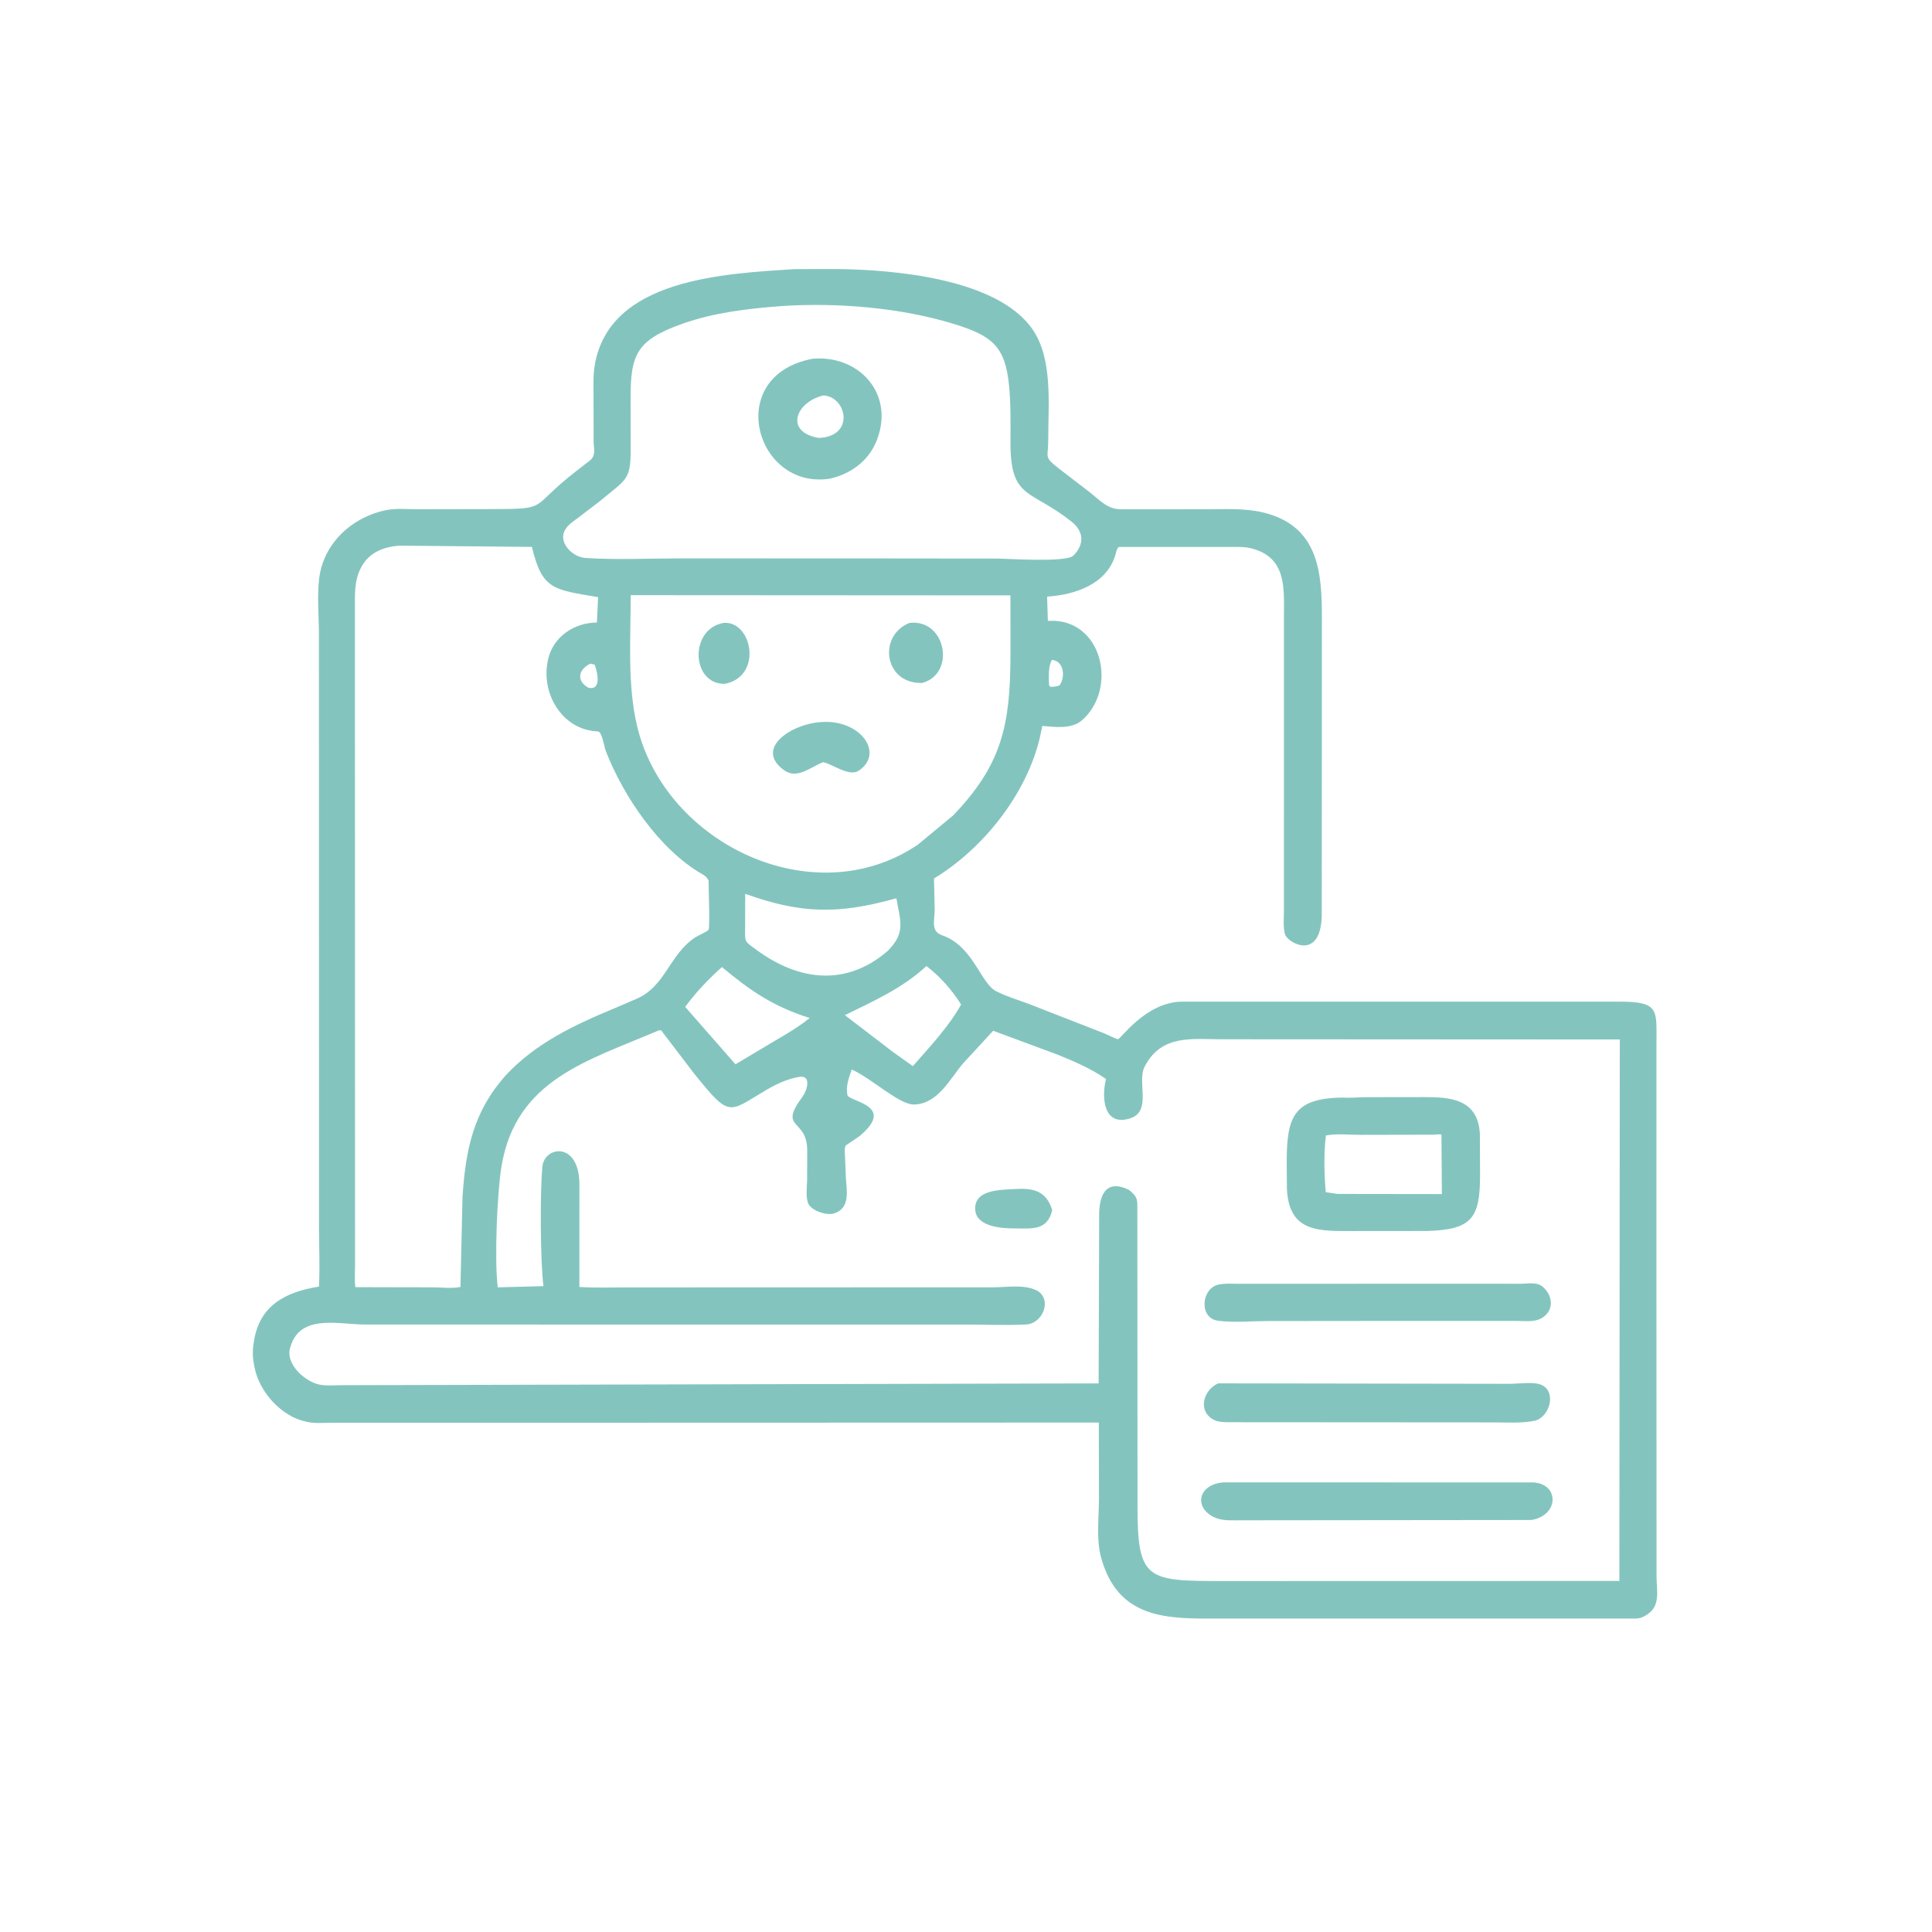 <svg version="1.1" xmlns="http://www.w3.org/2000/svg" style="display: block;" viewBox="0 0 2048 2048" width="640" height="640">
<path transform="translate(0,0)" fill="rgb(131,197,190)" d="M 842.556 285.239 L 886.178 285.187 C 945.524 285.72 1056.63 294.729 1094.36 348.861 C 1116.36 380.426 1111.08 429.065 1111.19 465.437 C 1111.26 485.986 1106.05 483.739 1122.16 496.436 L 1152.94 520.088 C 1165.24 529.217 1173.11 540.048 1188.74 539.871 L 1277.88 539.815 C 1298.22 539.833 1319.56 538.467 1339.5 543.366 C 1398.19 557.789 1401.29 607.445 1401.25 654.956 L 1401.13 964.957 C 1402.47 1020.81 1365.03 999.787 1362.2 990.506 C 1359.95 983.129 1361.03 973.211 1361.02 965.437 L 1361.03 654.106 C 1361.01 625.281 1364.37 592.48 1329.07 582.02 L 1327.5 581.569 C 1320.37 579.449 1312.55 579.814 1305.17 579.798 L 1186.05 579.761 C 1183.77 581.435 1183.29 584.92 1182.56 587.526 C 1173.64 619.303 1139.54 630.524 1109.97 632.465 L 1110.78 658.072 L 1118 658.065 C 1170.28 661.061 1183.66 731.812 1146.76 763.681 C 1135.93 773.029 1118.21 770.698 1104.93 769.539 L 1101.9 783.5 C 1087.34 842.683 1042.18 899.633 990.083 931.225 L 990.798 964.231 C 990.885 975.045 986.192 987.169 998.518 991.379 C 1031.58 1002.67 1039.37 1042.13 1055.78 1050.62 C 1066.69 1056.26 1079.39 1059.97 1090.89 1064.31 L 1170.34 1095.31 C 1172.3 1096.17 1184.29 1101.85 1185.09 1101.62 C 1188.78 1100.52 1214.16 1063.45 1251.1 1061.81 L 1715.62 1061.77 C 1759.89 1061.66 1755.87 1070.63 1755.91 1107.55 L 1755.9 1362.27 L 1755.99 1670.67 C 1756 1686.03 1760.75 1702.41 1745.58 1711.8 L 1744.47 1712.47 C 1740.63 1714.9 1737.67 1715.69 1733.11 1715.75 L 1290.8 1715.74 C 1238.04 1715.96 1184.95 1716.86 1167.07 1650.51 C 1161.96 1631.55 1164.91 1608.5 1164.95 1588.81 L 1164.78 1507.98 L 350.309 1508.22 C 342.555 1508.26 333.758 1508.98 326.167 1507.4 L 325 1507.15 C 298.596 1501.96 275.244 1475.88 269.958 1450.26 L 269.608 1448.5 C 267.981 1440.79 267.522 1433.05 268.668 1425.23 L 268.932 1423.5 C 274.403 1383.44 303.049 1369.5 338.104 1363.83 C 339.228 1343.32 338.171 1322.2 338.147 1301.64 L 338.07 672.112 C 338.043 653.182 336.114 632.679 338.232 613.955 C 342.511 576.121 373.12 547.935 409.791 540.67 C 419.964 538.654 431.875 539.816 442.297 539.802 L 517.575 539.668 C 584.814 539.499 558.867 539.478 611.096 499.18 L 625.189 488.261 C 632.218 482.535 629.258 475.771 629.256 467.115 L 629.154 418.519 C 629.14 408.119 628.708 397.381 630.447 387.098 C 646.055 294.799 769.084 290.153 842.556 285.239 z M 697.732 1092.5 C 623.697 1124.3 546.848 1144.07 531.572 1236.53 C 527.085 1263.68 523.95 1334.9 527.645 1364.63 L 576.094 1363.38 C 572.778 1337.78 572.319 1263.64 574.954 1236.64 C 577.091 1214.76 614.02 1209.53 614.187 1255.38 L 614.167 1364.24 C 630.193 1365.29 646.451 1364.73 662.509 1364.73 L 1053.46 1364.6 C 1067.59 1364.57 1084.75 1361.42 1097.98 1367.5 L 1099.73 1368.29 C 1115.51 1377.94 1105.36 1403.07 1087.76 1403.99 C 1066.82 1405.1 1045.29 1404.1 1024.3 1404.11 L 387.312 1404.07 C 359.115 1404.05 318.344 1392.36 307.946 1427.5 L 307.6 1428.57 C 302.201 1445.93 323.242 1464.43 338.233 1467.65 C 345.911 1469.29 355.224 1468.38 363.114 1468.35 L 1164.61 1466.47 L 1165.16 1288.83 C 1164.92 1266.09 1172.83 1249.33 1197.17 1261.56 C 1202.98 1266.93 1205.35 1268.6 1205.64 1276.75 L 1205.81 1598.44 C 1205.9 1675.26 1216.47 1675.97 1296.65 1675.96 L 1716.59 1675.87 L 1717.05 1101.9 L 1294.51 1101.67 C 1263.3 1101.61 1231.76 1096.61 1214 1129.5 L 1213.39 1130.61 C 1204.91 1146.76 1221.44 1177.92 1198.06 1185.48 C 1170.4 1194.43 1167.25 1164.67 1172.41 1143.79 C 1156.5 1132.68 1138.66 1125.15 1120.78 1117.83 L 1052.8 1092.65 L 1020.75 1127.41 C 1006.63 1144.25 994.042 1170.11 969.155 1170.83 C 953.29 1171.3 924.024 1143.05 902.829 1133.73 C 899.775 1142.96 896.19 1151.69 898.5 1161.56 C 904.789 1168.65 948.877 1172.82 911.057 1204.41 L 896.454 1214.32 C 894.85 1217.57 895.659 1222.12 895.756 1225.73 L 896.669 1248.88 C 897.63 1262.79 901.419 1281.02 883.846 1286.34 C 876.15 1288.67 859.216 1283.39 856.372 1274.79 C 854.084 1267.87 855.441 1257.76 855.607 1250.49 L 855.663 1218.83 C 855.25 1184.87 824.37 1198.02 850.889 1162.26 C 855.526 1156.01 860.408 1139.57 847.5 1141.51 C 835.285 1143.35 822.707 1149.26 812.14 1155.5 C 771.712 1179.37 774.165 1185.47 736.194 1138.55 L 702.813 1094.81 C 701.738 1093.32 701.571 1092.15 699.47 1092.15 L 697.732 1092.5 z M 423.536 578.419 C 405.438 579.691 389.638 586.442 381.824 603.5 L 381.19 604.851 C 377.351 613.345 376.428 623.022 376.224 632.238 L 376.366 1341.01 C 376.383 1348.6 375.679 1356.99 376.702 1364.45 L 458.524 1364.62 C 467.466 1364.61 479.477 1366.12 488.096 1364.22 L 490.265 1269.03 C 493.559 1219.2 501.433 1178.64 536.219 1139.8 C 567.775 1105.82 608.884 1086.47 651 1068.98 L 674.488 1058.92 C 705.627 1045.63 709.192 1012.09 736.996 993.632 C 739.63 991.883 750.163 987.334 751.208 985.431 C 752.568 982.956 751.159 939.742 751.106 933.231 C 749.148 929.749 747.578 928.501 744.17 926.535 C 698.883 900.405 660.915 844.248 642.173 796.148 C 640.421 791.651 638.286 775.49 633.713 775.323 C 596.081 773.954 573.45 735.367 580.63 700.845 L 580.989 699.063 C 586.051 675.112 609.061 659.789 632.717 659.946 L 634.02 632.985 C 586.578 624.997 574.637 625.063 563.835 579.735 L 423.536 578.419 z M 828.731 324.419 C 793.112 327.153 757.857 331.087 723.938 343.001 C 673.914 360.572 668.341 376.449 668.456 423.48 L 668.534 477.359 C 668.459 509.326 663.727 507.935 635.628 531.447 L 612.952 548.789 C 608.506 552.116 603.302 555.368 600.129 560 L 599.472 560.949 C 590.631 574.495 606.63 590.548 620.552 591.463 C 653.87 593.654 688.488 591.891 721.945 591.903 L 918.209 591.956 L 1055.41 592.095 C 1067.8 592.112 1130.38 596.536 1137.87 588.912 C 1150 576.571 1148.76 563.127 1135.66 552.761 C 1091.83 518.071 1071.11 529.784 1071.14 468.758 C 1071.15 448.272 1071.62 427.899 1069.51 407.5 C 1065.33 366.95 1051.25 355.785 1011.56 343.527 C 955.024 326.07 887.678 320.568 828.731 324.419 z M 668.564 630.893 C 668.646 676.213 664.764 725.983 675.545 770.474 C 705.618 894.577 862.41 969.861 972.769 895.504 L 1010.32 864.46 C 1062.29 810.15 1071.06 768.639 1071.13 693.068 L 1071.1 631.134 L 668.564 630.893 z M 789.922 947.51 L 789.878 983.042 C 789.858 999.267 788.58 997.088 801.798 1006.83 C 846.557 1039.81 896.942 1046.2 941.042 1007.97 C 960.134 988.751 954.56 976.993 950.19 952.194 C 888.145 969.559 848.984 968.6 789.922 947.51 z M 982.065 1024.05 C 956.624 1047.58 926.283 1061.05 895.634 1076.12 L 946.553 1115.12 L 967.692 1130.13 C 985.359 1109.88 1005.81 1088.37 1018.8 1064.81 C 1008.92 1049.14 996.812 1035.37 982.065 1024.05 z M 765.257 1025.11 C 750.692 1038.28 738.018 1051.44 726.337 1067.34 L 779.644 1128.22 L 805.469 1112.77 C 822.927 1102.07 842.427 1092 858.323 1079.14 C 819.713 1066.89 795.554 1050.41 765.257 1025.11 z M 625.783 703.5 C 613.34 709.477 610.424 721.636 623.763 729.035 C 637.946 732.184 633.382 712.596 630.338 704.5 L 625.783 703.5 z M 1115.14 699.5 C 1110.94 705.927 1111.79 718.857 1112.06 726.5 L 1113.5 728.107 C 1116.94 727.93 1119.96 727.915 1123.14 726.5 C 1129.62 717.816 1127.82 700.516 1115.14 699.5 z"/>
<path transform="translate(0,0)" fill="rgb(131,197,190)" d="M 766.8 660.314 C 797.405 657.54 809.06 717.178 768.256 724.896 C 732.875 725.437 730.32 667.084 766.8 660.314 z"/>
<path transform="translate(0,0)" fill="rgb(131,197,190)" d="M 964.054 660.312 C 1003 655.748 1013.46 714.385 977.486 723.959 C 937.239 725.156 930.14 673.932 964.054 660.312 z"/>
<path transform="translate(0,0)" fill="rgb(131,197,190)" d="M 870.56 765.407 C 911.556 762.255 937.934 798.096 910.5 816.833 C 900.425 823.714 883.582 810.653 873.504 808.173 L 872.556 807.958 C 859.651 812.773 845.224 826.411 831.5 816.689 C 798.886 793.589 839.064 767.172 870.56 765.407 z"/>
<path transform="translate(0,0)" fill="rgb(131,197,190)" d="M 861.382 380.286 C 908.566 376.122 945.473 414.155 931.591 460.41 L 931.094 462 C 923.75 485.935 904.419 501.616 880.195 507.319 C 800.816 520.236 766.377 398.269 861.382 380.286 z M 872.947 419.17 C 843.535 425.931 831.127 457.912 867.851 464.225 C 906.374 462.902 897.885 420.682 872.947 419.17 z"/>
<path transform="translate(0,0)" fill="rgb(131,197,190)" d="M 1074.65 1260.46 C 1094.87 1259.12 1109.01 1261.92 1115.38 1282.73 C 1110.28 1304.86 1093.96 1302.23 1074.75 1302.15 C 1062.34 1302.22 1035.83 1300.46 1033.9 1283.45 C 1031.38 1261.25 1059.46 1261.41 1074.65 1260.46 z"/>
<path transform="translate(0,0)" fill="rgb(131,197,190)" d="M 1471.83 1360.82 L 1611.87 1360.83 C 1619.63 1360.83 1628.85 1358.68 1635.22 1363.92 C 1644.51 1371.56 1647.62 1385.08 1638.5 1394.06 C 1630.06 1402.37 1618.51 1400.25 1607.74 1400.23 L 1450.47 1400.25 L 1343.5 1400.36 C 1326.71 1400.4 1307.75 1402.19 1291.15 1400.04 C 1270.62 1397.37 1273.23 1365.17 1292.29 1361.58 C 1298.94 1360.32 1306.17 1360.87 1312.92 1360.86 L 1471.83 1360.82 z"/>
<path transform="translate(0,0)" fill="rgb(131,197,190)" d="M 1291.33 1466.42 L 1601.11 1466.91 C 1609.82 1466.81 1623.7 1464.82 1631.97 1467.3 C 1650.42 1472.82 1643.92 1500.93 1627.76 1505.85 C 1613.86 1508.94 1598.06 1507.78 1583.93 1507.8 L 1303.12 1507.62 C 1298.35 1507.49 1291.82 1507.6 1287.49 1505.44 L 1286.5 1504.92 C 1269.21 1496.02 1275.55 1473.33 1291.33 1466.42 z"/>
<path transform="translate(0,0)" fill="rgb(131,197,190)" d="M 1296.55 1571.38 L 1625.55 1571.45 C 1652.71 1572.98 1653.07 1606.08 1623.49 1611.26 L 1316.14 1611.58 C 1308.01 1611.52 1297.87 1612.31 1290.16 1609.57 C 1265.62 1600.82 1267.9 1574.09 1296.55 1571.38 z"/>
<path transform="translate(0,0)" fill="rgb(131,197,190)" d="M 1423.4 1163.47 C 1431.46 1164.09 1441.11 1163.05 1449.3 1163.04 L 1509.6 1162.96 C 1536.9 1162.9 1566.95 1164.8 1568.72 1202.12 L 1568.93 1245.67 C 1568.88 1291.34 1560.36 1303.51 1512.85 1304.89 L 1436.37 1304.96 C 1398.97 1304.92 1366.55 1307.29 1364.19 1260.53 L 1363.96 1231.66 C 1363.99 1183.84 1371.26 1164.07 1423.4 1163.47 z M 1520.57 1202.84 L 1442.14 1203 C 1430.69 1203 1416.52 1201.43 1405.51 1203.63 C 1403.14 1222.26 1403.74 1245.04 1405.33 1263.74 L 1417.75 1265.61 L 1528.44 1265.76 L 1527.99 1202.63 C 1526.1 1202.41 1524.41 1202.3 1520.57 1202.84 z"/>
</svg>